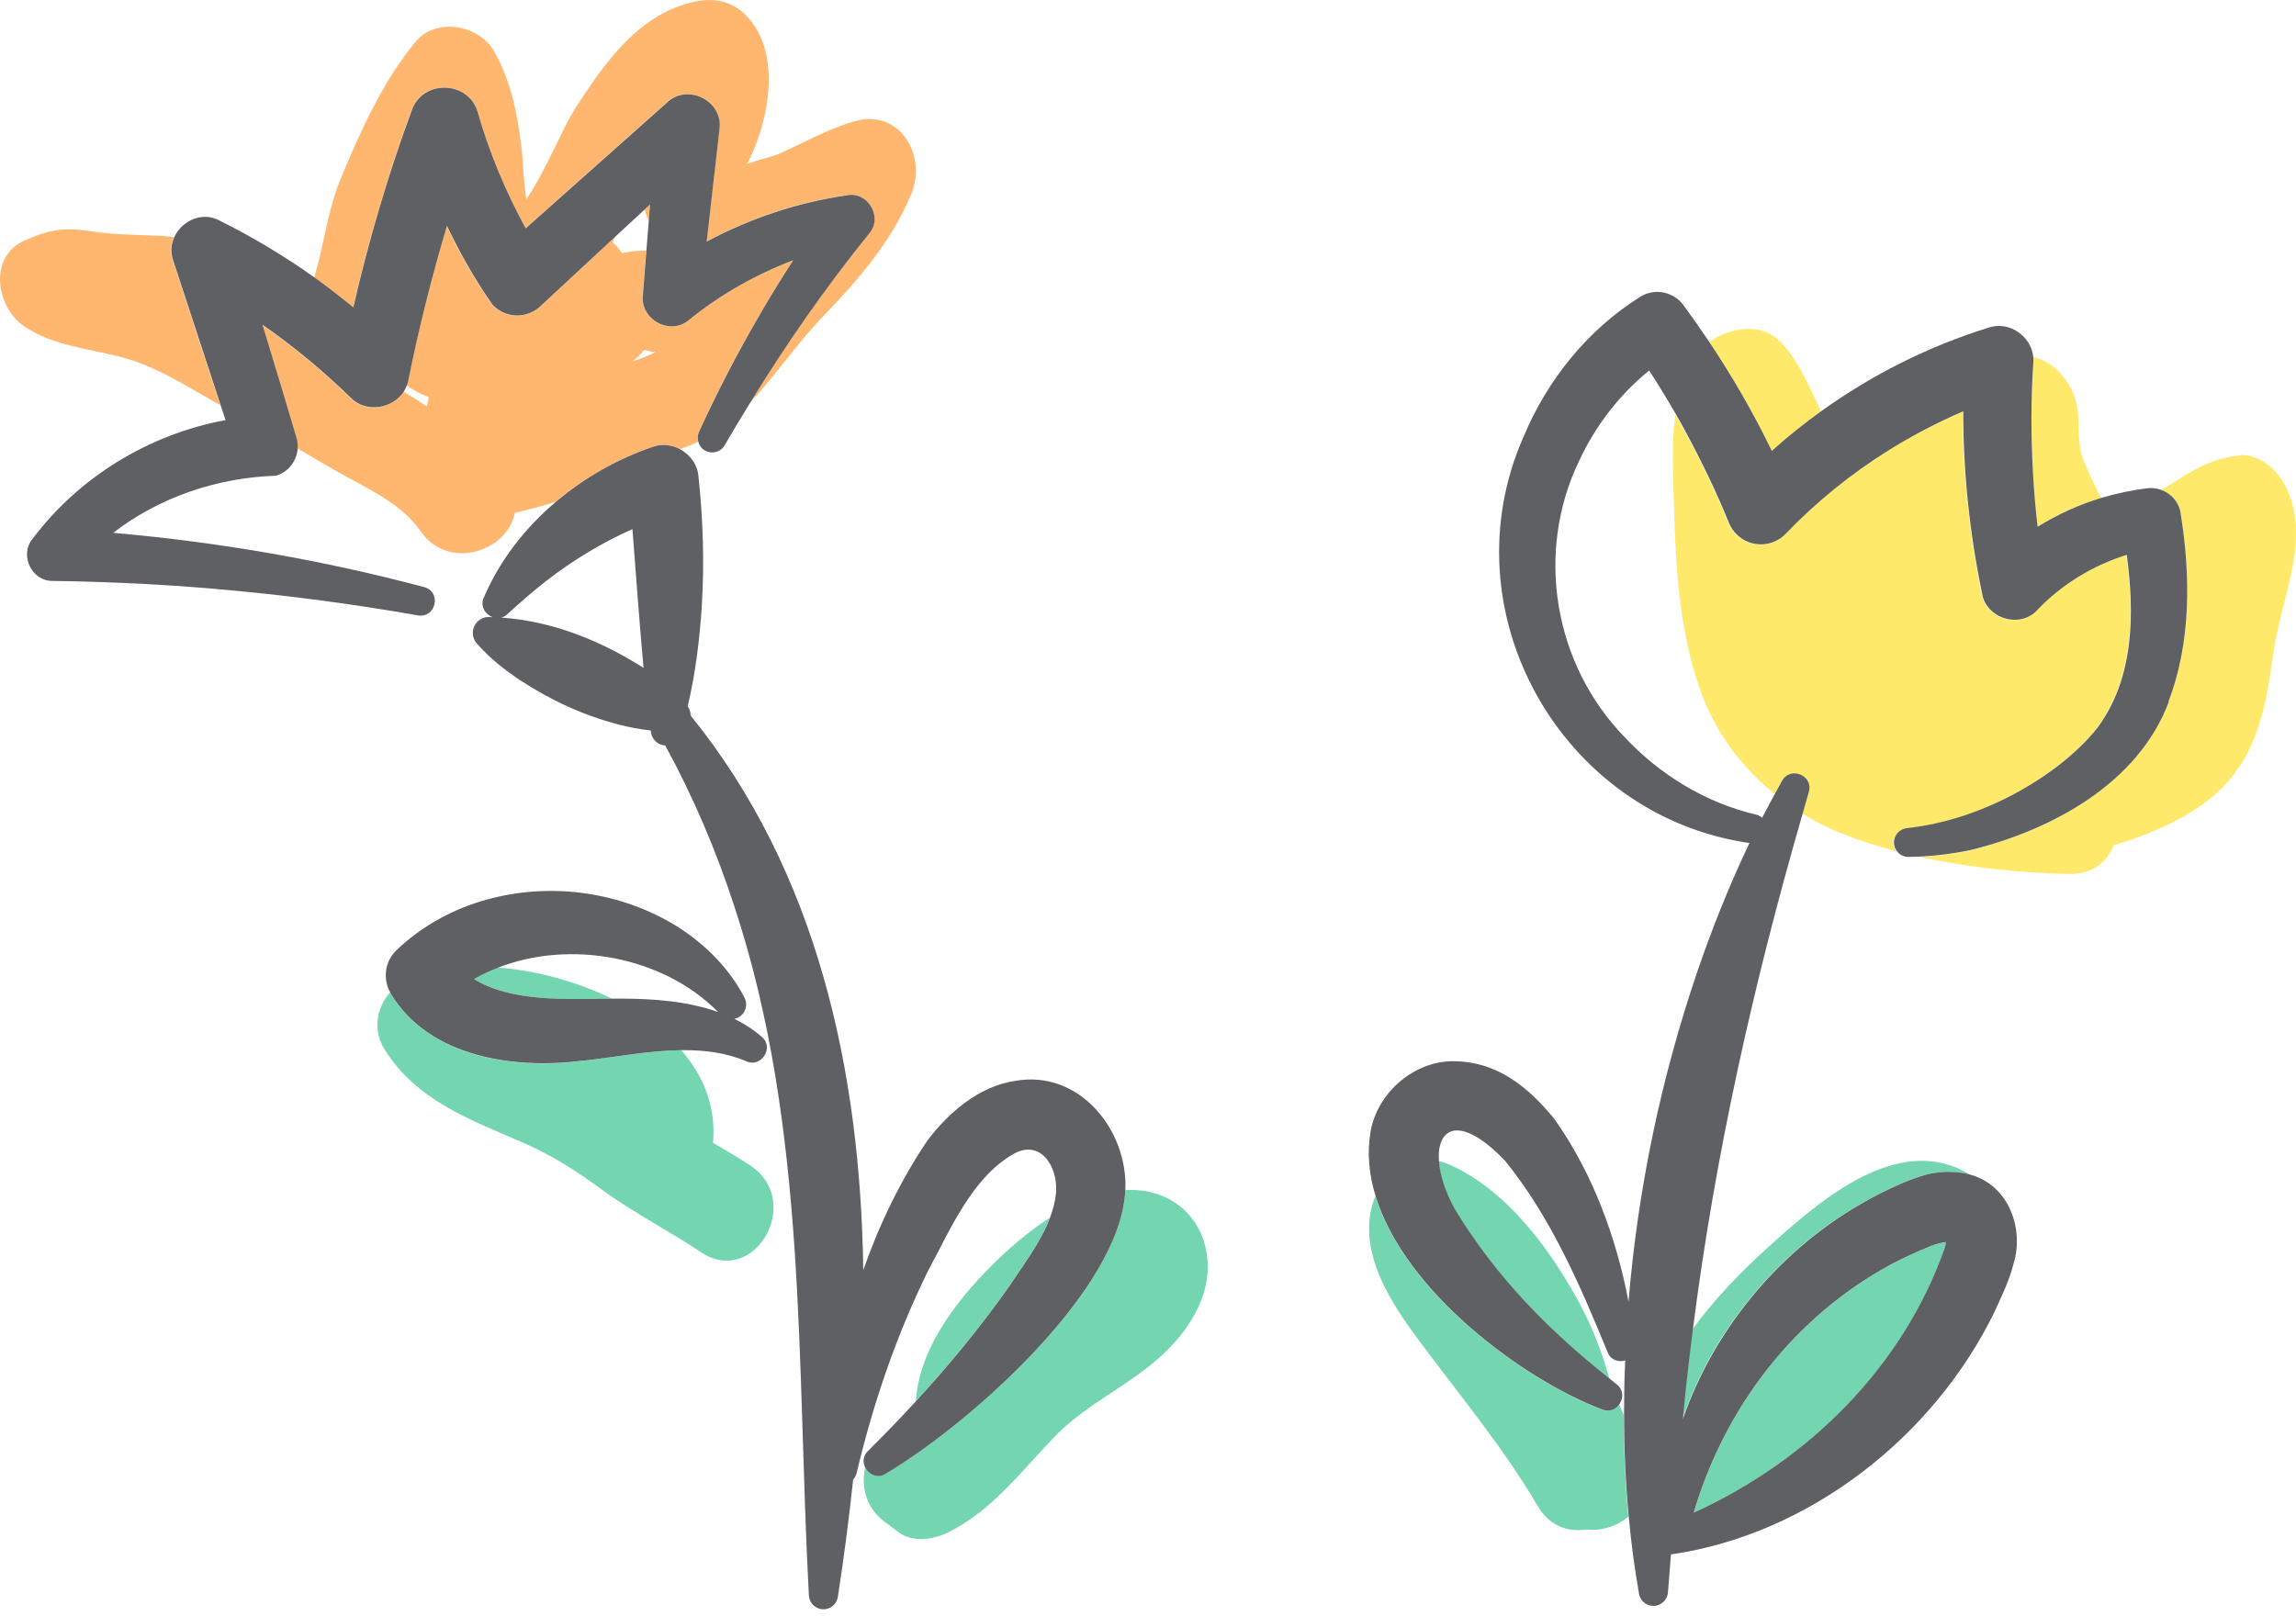 <svg width="125" height="88" viewBox="0 0 125 88" fill="none" xmlns="http://www.w3.org/2000/svg">
<path d="M91.593 77.279C93.257 72.465 96.749 68.213 101.16 65.639C101.891 65.207 102.73 64.785 103.515 64.442C104.623 63.99 105.517 63.657 106.982 63.906C107.077 63.926 107.166 63.95 107.256 63.975C106.943 63.772 106.58 63.593 106.138 63.449C102.546 62.281 98.711 65.704 96.282 67.9C94.841 69.201 93.346 70.716 92.134 72.405C92 73.478 91.866 74.551 91.752 75.629C91.692 76.176 91.642 76.727 91.588 77.279H91.593Z" fill="#74D6B0"/>
<path d="M105.894 67.915C105.924 67.805 105.934 67.711 105.944 67.631C105.651 67.671 105.189 67.8 104.961 67.919C104.3 68.193 103.599 68.52 102.969 68.843C97.738 71.67 93.922 76.588 92.214 82.375C98.483 79.514 103.624 74.422 105.894 67.915Z" fill="#74D6B0"/>
<path d="M85.741 70.508C84.146 67.711 81.941 64.795 78.94 63.429C78.737 63.339 78.533 63.27 78.324 63.22C78.374 63.97 78.662 64.904 79.198 65.863C81.379 69.469 84.265 72.44 87.629 75.093C87.614 75.048 87.599 75.003 87.584 74.954C87.142 73.384 86.55 71.933 85.741 70.513V70.508Z" fill="#74D6B0"/>
<path d="M88.398 77.035C88.314 76.851 88.23 76.662 88.15 76.479C87.956 76.752 87.614 76.911 87.226 76.762C82.874 75.113 76.461 70.329 74.877 65.128C73.814 67.775 75.433 70.522 77.028 72.693C79.283 75.763 81.796 78.729 83.719 82.018C84.355 83.111 85.378 83.443 86.342 83.289C87.147 83.389 88.011 83.125 88.652 82.589C88.483 80.746 88.403 78.893 88.398 77.04V77.035Z" fill="#74D6B0"/>
<path d="M110.698 19.758C110.564 21.741 110.569 23.728 110.678 25.71C110.733 26.703 110.817 27.697 110.932 28.685C112.01 28.015 113.177 27.483 114.394 27.116C113.863 26.137 113.331 24.865 113.276 24.562C113.008 23.067 113.45 22.063 112.457 20.682C111.96 19.992 111.384 19.599 110.698 19.45C110.708 19.55 110.713 19.654 110.698 19.758Z" fill="#FEE96A"/>
<path d="M103.808 45.108C105.81 44.89 107.762 44.239 109.546 43.295C111.314 42.356 112.973 41.124 114.151 39.659C116.143 36.976 116.197 33.504 115.755 30.23C113.917 30.801 112.218 31.84 110.897 33.221C109.953 34.279 108.08 33.698 107.877 32.317C107.201 29.063 106.858 25.735 106.853 22.411C105.462 23.012 104.116 23.708 102.829 24.512C100.773 25.789 98.875 27.319 97.201 29.068C96.491 29.828 95.294 29.858 94.538 29.137C94.345 28.948 94.196 28.72 94.096 28.486C93.401 26.768 92.586 25.099 91.707 23.464C91.543 23.166 91.374 22.873 91.21 22.575C91.056 23.703 91.061 24.845 91.086 25.749C91.205 29.887 91.215 34.204 92.775 38.119C93.58 40.131 94.936 41.874 96.61 43.235C96.739 43.002 96.863 42.764 96.998 42.53C97.454 41.735 98.701 42.242 98.453 43.141C98.339 43.529 98.234 43.921 98.12 44.308C98.801 44.726 99.516 45.088 100.256 45.381C101.215 45.764 102.209 46.087 103.227 46.355C103.137 46.226 103.083 46.072 103.083 45.908C103.083 45.491 103.401 45.148 103.808 45.118V45.108Z" fill="#FEE96A"/>
<path d="M99.138 22.396C98.503 21.085 98.026 19.813 96.987 18.67C96.496 18.129 95.85 17.91 95.194 17.91C94.688 17.91 94.171 18.04 93.704 18.248C93.466 18.352 93.257 18.492 93.063 18.641C94.33 20.533 95.467 22.506 96.456 24.557C97.31 23.792 98.21 23.072 99.138 22.401V22.396Z" fill="#FEE96A"/>
<path d="M124.235 26.142C123.808 25.456 122.963 24.786 122.099 24.786C122.029 24.786 121.965 24.786 121.895 24.8C120.276 25.004 119.461 25.57 118.12 26.41C118.02 26.47 117.852 26.559 117.643 26.668C118.189 26.857 118.626 27.329 118.716 27.935C119.257 31.273 119.307 34.944 118.055 38.208C116.386 42.699 111.657 45.227 107.251 46.31C106.356 46.499 105.447 46.618 104.533 46.663C107.201 47.254 109.978 47.532 112.655 47.592C112.68 47.592 112.71 47.592 112.735 47.592C113.952 47.592 114.727 46.911 115.07 46.037C117.226 45.386 119.456 44.398 120.912 42.967C123.028 40.886 123.385 38.198 123.793 35.416C124.23 32.406 125.993 28.978 124.235 26.142Z" fill="#FEE96A"/>
<path d="M118.055 38.208C119.307 34.944 119.257 31.278 118.716 27.935C118.622 27.329 118.189 26.857 117.643 26.669C117.404 26.589 117.146 26.554 116.883 26.594C116.038 26.693 115.209 26.872 114.394 27.116C113.177 27.483 112.015 28.015 110.932 28.685C110.817 27.697 110.733 26.703 110.678 25.71C110.569 23.728 110.564 21.736 110.698 19.759C110.708 19.654 110.703 19.55 110.698 19.451C110.594 18.313 109.392 17.459 108.264 17.841C105 18.854 101.915 20.404 99.144 22.396C98.21 23.067 97.315 23.787 96.461 24.552C95.472 22.506 94.33 20.529 93.068 18.636C92.616 17.96 92.149 17.295 91.667 16.639C91.131 15.884 90.082 15.665 89.288 16.167C86.406 17.98 84.236 20.707 82.959 23.753C78.712 33.315 85.001 44.428 95.244 45.908C94.156 48.193 93.212 50.553 92.392 52.952C90.425 58.739 89.163 64.78 88.662 70.88C87.986 67.353 86.704 63.866 84.618 60.925C83.212 59.216 81.484 57.726 78.93 57.791C76.819 57.89 74.951 59.609 74.613 61.651C74.42 62.808 74.534 63.975 74.887 65.123C76.471 70.324 82.884 75.108 87.236 76.757C87.624 76.911 87.966 76.747 88.16 76.474C88.389 76.151 88.398 75.674 88.006 75.376C87.882 75.282 87.763 75.182 87.644 75.083C84.285 72.435 81.394 69.46 79.213 65.853C78.677 64.894 78.389 63.96 78.339 63.21C78.215 61.402 79.467 60.652 81.926 63.195C84.409 66.255 85.994 69.907 87.514 73.618C87.683 74.065 88.115 74.194 88.483 74.084C88.468 74.527 88.438 74.969 88.433 75.411C88.423 75.947 88.418 76.489 88.418 77.025C88.418 78.878 88.498 80.731 88.672 82.574C88.801 83.99 88.985 85.396 89.233 86.792C89.293 87.139 89.586 87.418 89.953 87.447C90.391 87.482 90.773 87.154 90.808 86.717C90.862 86.027 90.917 85.336 90.972 84.646C98.483 83.563 105.274 78.252 108.597 71.417C108.984 70.552 109.392 69.748 109.625 68.809C110.196 66.961 109.402 64.561 107.28 63.97C107.191 63.946 107.102 63.921 107.007 63.901C105.537 63.652 104.648 63.985 103.54 64.437C102.755 64.78 101.915 65.197 101.185 65.635C96.779 68.208 93.287 72.465 91.618 77.274C91.672 76.722 91.722 76.176 91.781 75.624C91.896 74.546 92.03 73.473 92.164 72.4C93.371 62.873 95.472 53.538 98.145 44.289C98.259 43.901 98.364 43.509 98.478 43.121C98.731 42.222 97.479 41.715 97.022 42.51C96.888 42.744 96.764 42.982 96.635 43.216C96.396 43.648 96.168 44.085 95.939 44.527C95.85 44.453 95.741 44.393 95.602 44.358C92.844 43.712 90.356 42.177 88.458 40.151C84.569 36.147 83.57 30.056 85.984 25.069C86.873 23.166 88.185 21.472 89.784 20.176C90.291 20.956 90.778 21.75 91.24 22.56C91.409 22.853 91.578 23.151 91.737 23.45C92.616 25.084 93.431 26.753 94.126 28.472C94.221 28.705 94.37 28.934 94.568 29.122C95.318 29.843 96.516 29.813 97.231 29.053C98.905 27.309 100.803 25.774 102.859 24.498C104.146 23.698 105.492 22.997 106.883 22.396C106.883 25.725 107.231 29.048 107.906 32.302C108.11 33.683 109.983 34.264 110.927 33.206C112.243 31.825 113.947 30.787 115.785 30.215C116.227 33.489 116.172 36.961 114.18 39.644C113.003 41.109 111.344 42.341 109.575 43.28C107.792 44.219 105.845 44.87 103.838 45.093C103.431 45.128 103.108 45.466 103.113 45.883C103.113 46.052 103.167 46.206 103.257 46.33C103.401 46.534 103.639 46.668 103.907 46.663C104.126 46.663 104.345 46.653 104.563 46.643C105.477 46.599 106.386 46.479 107.28 46.291C111.687 45.208 116.416 42.679 118.085 38.188L118.055 38.208ZM106.173 67.626C106.173 67.626 106.178 67.626 106.183 67.626C106.183 67.626 106.183 67.626 106.173 67.626ZM102.964 68.844C103.594 68.521 104.295 68.188 104.956 67.92C105.189 67.8 105.646 67.671 105.939 67.632C105.934 67.711 105.919 67.805 105.89 67.915C103.614 74.422 98.478 79.514 92.209 82.375C93.918 76.588 97.733 71.67 102.964 68.844Z" fill="#5E6063"/>
<path d="M37.014 24.456C37.352 24.336 37.685 24.207 38.008 24.063C37.958 23.889 37.968 23.7 38.042 23.526C39.036 21.356 40.129 19.23 41.341 17.163C41.927 16.15 42.538 15.156 43.174 14.178C41.122 14.962 39.195 16.05 37.501 17.426C36.453 18.311 34.803 17.372 34.992 16.04L35.181 13.646C35.181 13.646 35.151 13.646 35.131 13.646C34.689 13.646 34.272 13.701 33.855 13.78C33.716 13.556 33.542 13.358 33.343 13.189C33.398 13.085 33.452 12.98 33.507 12.876L29.394 16.696C28.649 17.387 27.486 17.342 26.796 16.602C25.847 15.245 25.027 13.805 24.317 12.305C23.492 15.062 22.792 17.854 22.226 20.675C22.206 20.784 22.176 20.889 22.141 20.988C22.499 21.256 22.906 21.47 23.348 21.629C23.303 21.793 23.269 21.962 23.239 22.131C22.826 21.852 22.399 21.589 21.972 21.326C21.361 22.27 19.891 22.523 19.061 21.654C17.581 20.193 15.966 18.867 14.257 17.68C14.878 19.716 15.499 21.753 16.1 23.8C16.17 24.003 16.19 24.212 16.18 24.416C16.766 24.754 17.347 25.086 17.933 25.434C19.613 26.442 21.744 27.262 22.896 28.921C23.487 29.776 24.322 30.128 25.146 30.128C26.493 30.128 27.814 29.185 28.023 27.933C28.793 27.739 29.538 27.565 30.258 27.322C31.808 26.01 33.616 24.992 35.534 24.331C36.04 24.152 36.562 24.227 37.004 24.46L37.014 24.456ZM35.057 19.056C35.111 19.066 35.166 19.076 35.221 19.09C35.375 19.135 35.524 19.16 35.673 19.18C35.275 19.389 34.853 19.547 34.416 19.682C34.674 19.498 34.893 19.289 35.062 19.056H35.057Z" fill="#FFB770"/>
<path d="M35.39 11.132L35.087 11.415C35.151 11.629 35.226 11.838 35.32 12.041L35.39 11.137V11.132Z" fill="#FFB770"/>
<path d="M22.404 6.011C23 4.292 25.519 4.386 26.001 6.12C26.637 8.311 27.516 10.427 28.609 12.429L36.289 5.594C37.407 4.501 39.369 5.494 39.16 7.029L38.465 13.149C40.839 11.883 43.417 11.013 46.065 10.636C47.218 10.382 48.087 11.808 47.317 12.702C44.947 15.633 42.786 18.733 40.819 21.947C42.205 20.467 43.378 18.718 44.783 17.258C46.731 15.236 48.519 13.184 49.612 10.566C50.377 8.743 49.319 6.483 47.337 6.483C47.084 6.483 46.81 6.522 46.527 6.602C45.091 7.009 43.78 7.764 42.424 8.37C42.076 8.524 41.266 8.708 40.68 8.922C41.843 6.686 42.449 3.328 41.008 1.306C40.392 0.442 39.587 0 38.624 0C38.4 0 38.172 0.025 37.933 0.07C34.818 0.681 32.965 3.368 31.341 5.862C30.655 6.91 29.732 9.275 28.654 10.854C28.5 9.886 28.49 8.852 28.39 8.028C28.162 6.17 27.829 4.436 26.9 2.792C26.428 1.957 25.43 1.456 24.461 1.456C23.78 1.456 23.11 1.704 22.643 2.255C20.879 4.347 19.588 7.213 18.544 9.742C17.958 11.162 17.73 12.648 17.372 14.138C17.347 14.237 17.218 14.679 17.109 15.111C17.834 15.628 18.535 16.17 19.22 16.736C20.06 13.1 21.113 9.513 22.399 6.016L22.404 6.011Z" fill="#FFB770"/>
<path d="M9.474 12.911C9.255 12.881 9.041 12.856 8.823 12.846C7.462 12.772 6.279 12.802 4.943 12.593C4.501 12.523 4.118 12.489 3.766 12.489C2.951 12.489 2.271 12.682 1.322 13.104C-0.685 14.004 -0.183 16.785 1.342 17.789C2.946 18.847 4.774 18.971 6.582 19.443C8.55 19.95 10.229 21.092 11.992 22.061C11.123 19.438 10.268 16.805 9.409 14.182C9.25 13.735 9.295 13.293 9.469 12.911H9.474Z" fill="#FFB770"/>
<path d="M65.598 67.783C65.126 66.054 63.715 64.952 61.952 64.812C61.723 64.793 61.495 64.798 61.266 64.808C61.256 65.006 61.241 65.21 61.206 65.404C60.466 70.719 52.647 77.629 48.211 80.252C47.754 80.52 47.292 80.292 47.098 79.924C46.875 80.952 47.138 82.115 48.186 82.89C48.435 83.073 48.683 83.257 48.926 83.441C49.716 84.027 50.854 83.834 51.654 83.431C54.058 82.224 55.628 80.073 57.466 78.185C59.12 76.491 61.306 75.528 63.079 73.963C64.808 72.438 66.249 70.183 65.593 67.778L65.598 67.783Z" fill="#74D6B0"/>
<path d="M57.153 66.313C55.628 67.291 54.262 68.583 53.228 69.711C51.549 71.549 50.004 73.859 49.865 76.293C51.678 74.316 53.367 72.264 54.892 70.103C55.697 68.896 56.651 67.654 57.153 66.313Z" fill="#74D6B0"/>
<path d="M25.807 53.317C27.834 54.584 30.854 54.405 33.308 54.38C31.381 53.437 29.19 52.855 27.128 52.687C26.672 52.865 26.229 53.069 25.807 53.312V53.317Z" fill="#74D6B0"/>
<path d="M40.874 63.486C40.203 63.039 39.508 62.637 38.817 62.234C38.996 60.287 38.306 58.593 37.094 57.192C35.3 57.212 33.447 57.575 31.733 57.769C28.122 58.245 23.403 57.639 21.282 54.132C21.262 54.102 21.252 54.073 21.237 54.038C20.512 54.872 20.273 56.07 20.934 57.138C22.653 59.914 25.574 60.963 28.43 62.205C30.03 62.9 31.351 63.74 32.757 64.773C34.49 66.045 36.378 66.998 38.167 68.191C41.078 70.128 43.765 65.419 40.874 63.491V63.486Z" fill="#74D6B0"/>
<path d="M48.211 80.257C52.647 77.634 60.461 70.719 61.206 65.409C61.236 65.21 61.256 65.011 61.266 64.812C61.42 61.559 58.777 58.245 55.285 58.856C53.248 59.154 51.589 60.654 50.486 62.115C49.026 64.286 47.868 66.675 46.999 69.164C46.845 58.255 44.471 47.441 37.6 38.966C37.6 38.792 37.546 38.618 37.441 38.464C37.859 36.681 38.087 34.863 38.206 33.039C38.35 30.68 38.281 28.31 38.028 25.966C37.983 25.295 37.566 24.753 37.014 24.46C36.572 24.227 36.05 24.152 35.544 24.331C33.626 24.987 31.818 26.01 30.268 27.322C28.584 28.747 27.203 30.516 26.334 32.553C26.13 33.015 26.423 33.462 26.82 33.611C26.746 33.611 26.672 33.601 26.597 33.596C26.398 33.596 26.2 33.67 26.041 33.809C25.678 34.127 25.643 34.674 25.956 35.036C26.672 35.856 27.471 36.472 28.301 37.033C29.97 38.126 31.758 38.956 33.691 39.458C34.252 39.602 34.828 39.711 35.429 39.781C35.434 39.82 35.439 39.865 35.449 39.905C35.494 40.198 35.703 40.456 36.001 40.556C36.07 40.58 36.14 40.585 36.214 40.59C37.749 43.402 38.996 46.333 39.98 49.358C43.974 61.454 43.358 74.281 44.038 86.888C44.063 87.251 44.331 87.564 44.704 87.624C45.136 87.693 45.544 87.4 45.613 86.968C45.936 84.877 46.219 82.74 46.448 80.57C46.537 80.475 46.606 80.356 46.641 80.202C47.555 76.347 48.827 72.651 50.536 69.184C51.728 66.978 52.896 64.196 55.091 62.89C56.611 61.951 57.62 63.501 57.491 64.981C57.441 65.438 57.327 65.88 57.163 66.313C56.661 67.649 55.707 68.891 54.903 70.103C53.377 72.264 51.688 74.32 49.875 76.293C49.031 77.216 48.156 78.121 47.257 79.01C46.969 79.288 46.964 79.651 47.108 79.929C47.302 80.296 47.764 80.53 48.221 80.257H48.211ZM27.292 33.631C27.407 33.601 27.521 33.541 27.62 33.447C28.326 32.801 29.021 32.19 29.746 31.629C31.187 30.511 32.767 29.552 34.431 28.812C34.625 31.385 34.878 34.674 35.037 36.368C32.687 34.883 30.089 33.824 27.292 33.631Z" fill="#5E6063"/>
<path d="M31.733 57.764C33.447 57.575 35.3 57.212 37.094 57.187C38.316 57.172 39.508 57.316 40.621 57.788C41.43 58.176 42.166 57.058 41.48 56.467C41.018 56.065 40.511 55.742 39.975 55.478C40.049 55.463 40.119 55.449 40.188 55.409C40.581 55.21 40.735 54.728 40.536 54.336C39.736 52.776 38.44 51.465 36.944 50.501C33.874 48.563 30.015 48.012 26.488 48.991C24.699 49.482 22.98 50.411 21.59 51.738C20.974 52.319 20.82 53.263 21.237 54.028C21.252 54.058 21.267 54.092 21.282 54.122C23.403 57.629 28.122 58.235 31.733 57.758V57.764ZM39.096 55.111C37.456 54.525 35.628 54.39 33.934 54.38C33.73 54.38 33.522 54.38 33.308 54.38C30.854 54.405 27.834 54.579 25.807 53.317C26.229 53.069 26.672 52.87 27.128 52.691C31.048 51.157 36.105 52.075 39.096 55.111Z" fill="#5E6063"/>
<path d="M14.272 17.67C15.981 18.862 17.591 20.189 19.076 21.644C19.911 22.513 21.381 22.26 21.987 21.316C22.057 21.212 22.111 21.098 22.156 20.978C22.191 20.879 22.221 20.775 22.24 20.665C22.807 17.844 23.512 15.052 24.332 12.295C25.042 13.79 25.862 15.236 26.811 16.592C27.501 17.337 28.663 17.377 29.409 16.686L33.522 12.866L35.087 11.416L35.39 11.133L35.32 12.037L35.191 13.641L35.002 16.035C34.813 17.372 36.463 18.311 37.511 17.422C39.2 16.05 41.127 14.957 43.184 14.173C42.548 15.151 41.932 16.15 41.351 17.158C40.144 19.225 39.046 21.351 38.052 23.522C37.973 23.696 37.968 23.884 38.018 24.058C38.072 24.252 38.191 24.431 38.38 24.535C38.758 24.749 39.24 24.62 39.458 24.242C39.9 23.467 40.367 22.707 40.829 21.952C42.801 18.733 44.957 15.638 47.327 12.707C48.092 11.808 47.223 10.382 46.075 10.641C43.427 11.023 40.849 11.888 38.475 13.154L39.17 7.034C39.384 5.499 37.416 4.501 36.299 5.599L28.619 12.434C27.526 10.432 26.642 8.316 26.011 6.125C25.529 4.391 23.01 4.297 22.414 6.016C21.123 9.518 20.07 13.105 19.235 16.736C18.549 16.175 17.844 15.628 17.124 15.111C15.484 13.944 13.751 12.906 11.947 12.007C10.989 11.495 9.886 12.037 9.488 12.916C9.315 13.293 9.27 13.736 9.429 14.188C10.288 16.815 11.148 19.443 12.012 22.066C12.101 22.334 12.191 22.608 12.28 22.876C8.117 23.646 4.292 25.971 1.754 29.369C1.053 30.243 1.734 31.654 2.862 31.634C6.185 31.683 9.513 31.848 12.832 32.17C16.15 32.483 19.463 32.935 22.757 33.512C23.736 33.671 24.054 32.235 23.095 31.972C17.556 30.496 11.883 29.518 6.165 29.016C8.679 27.064 11.858 26.006 15.022 25.906C15.718 25.703 16.17 25.082 16.205 24.401C16.215 24.197 16.195 23.989 16.125 23.785C15.524 21.743 14.903 19.702 14.282 17.665L14.272 17.67Z" fill="#5E6063"/>
</svg>
